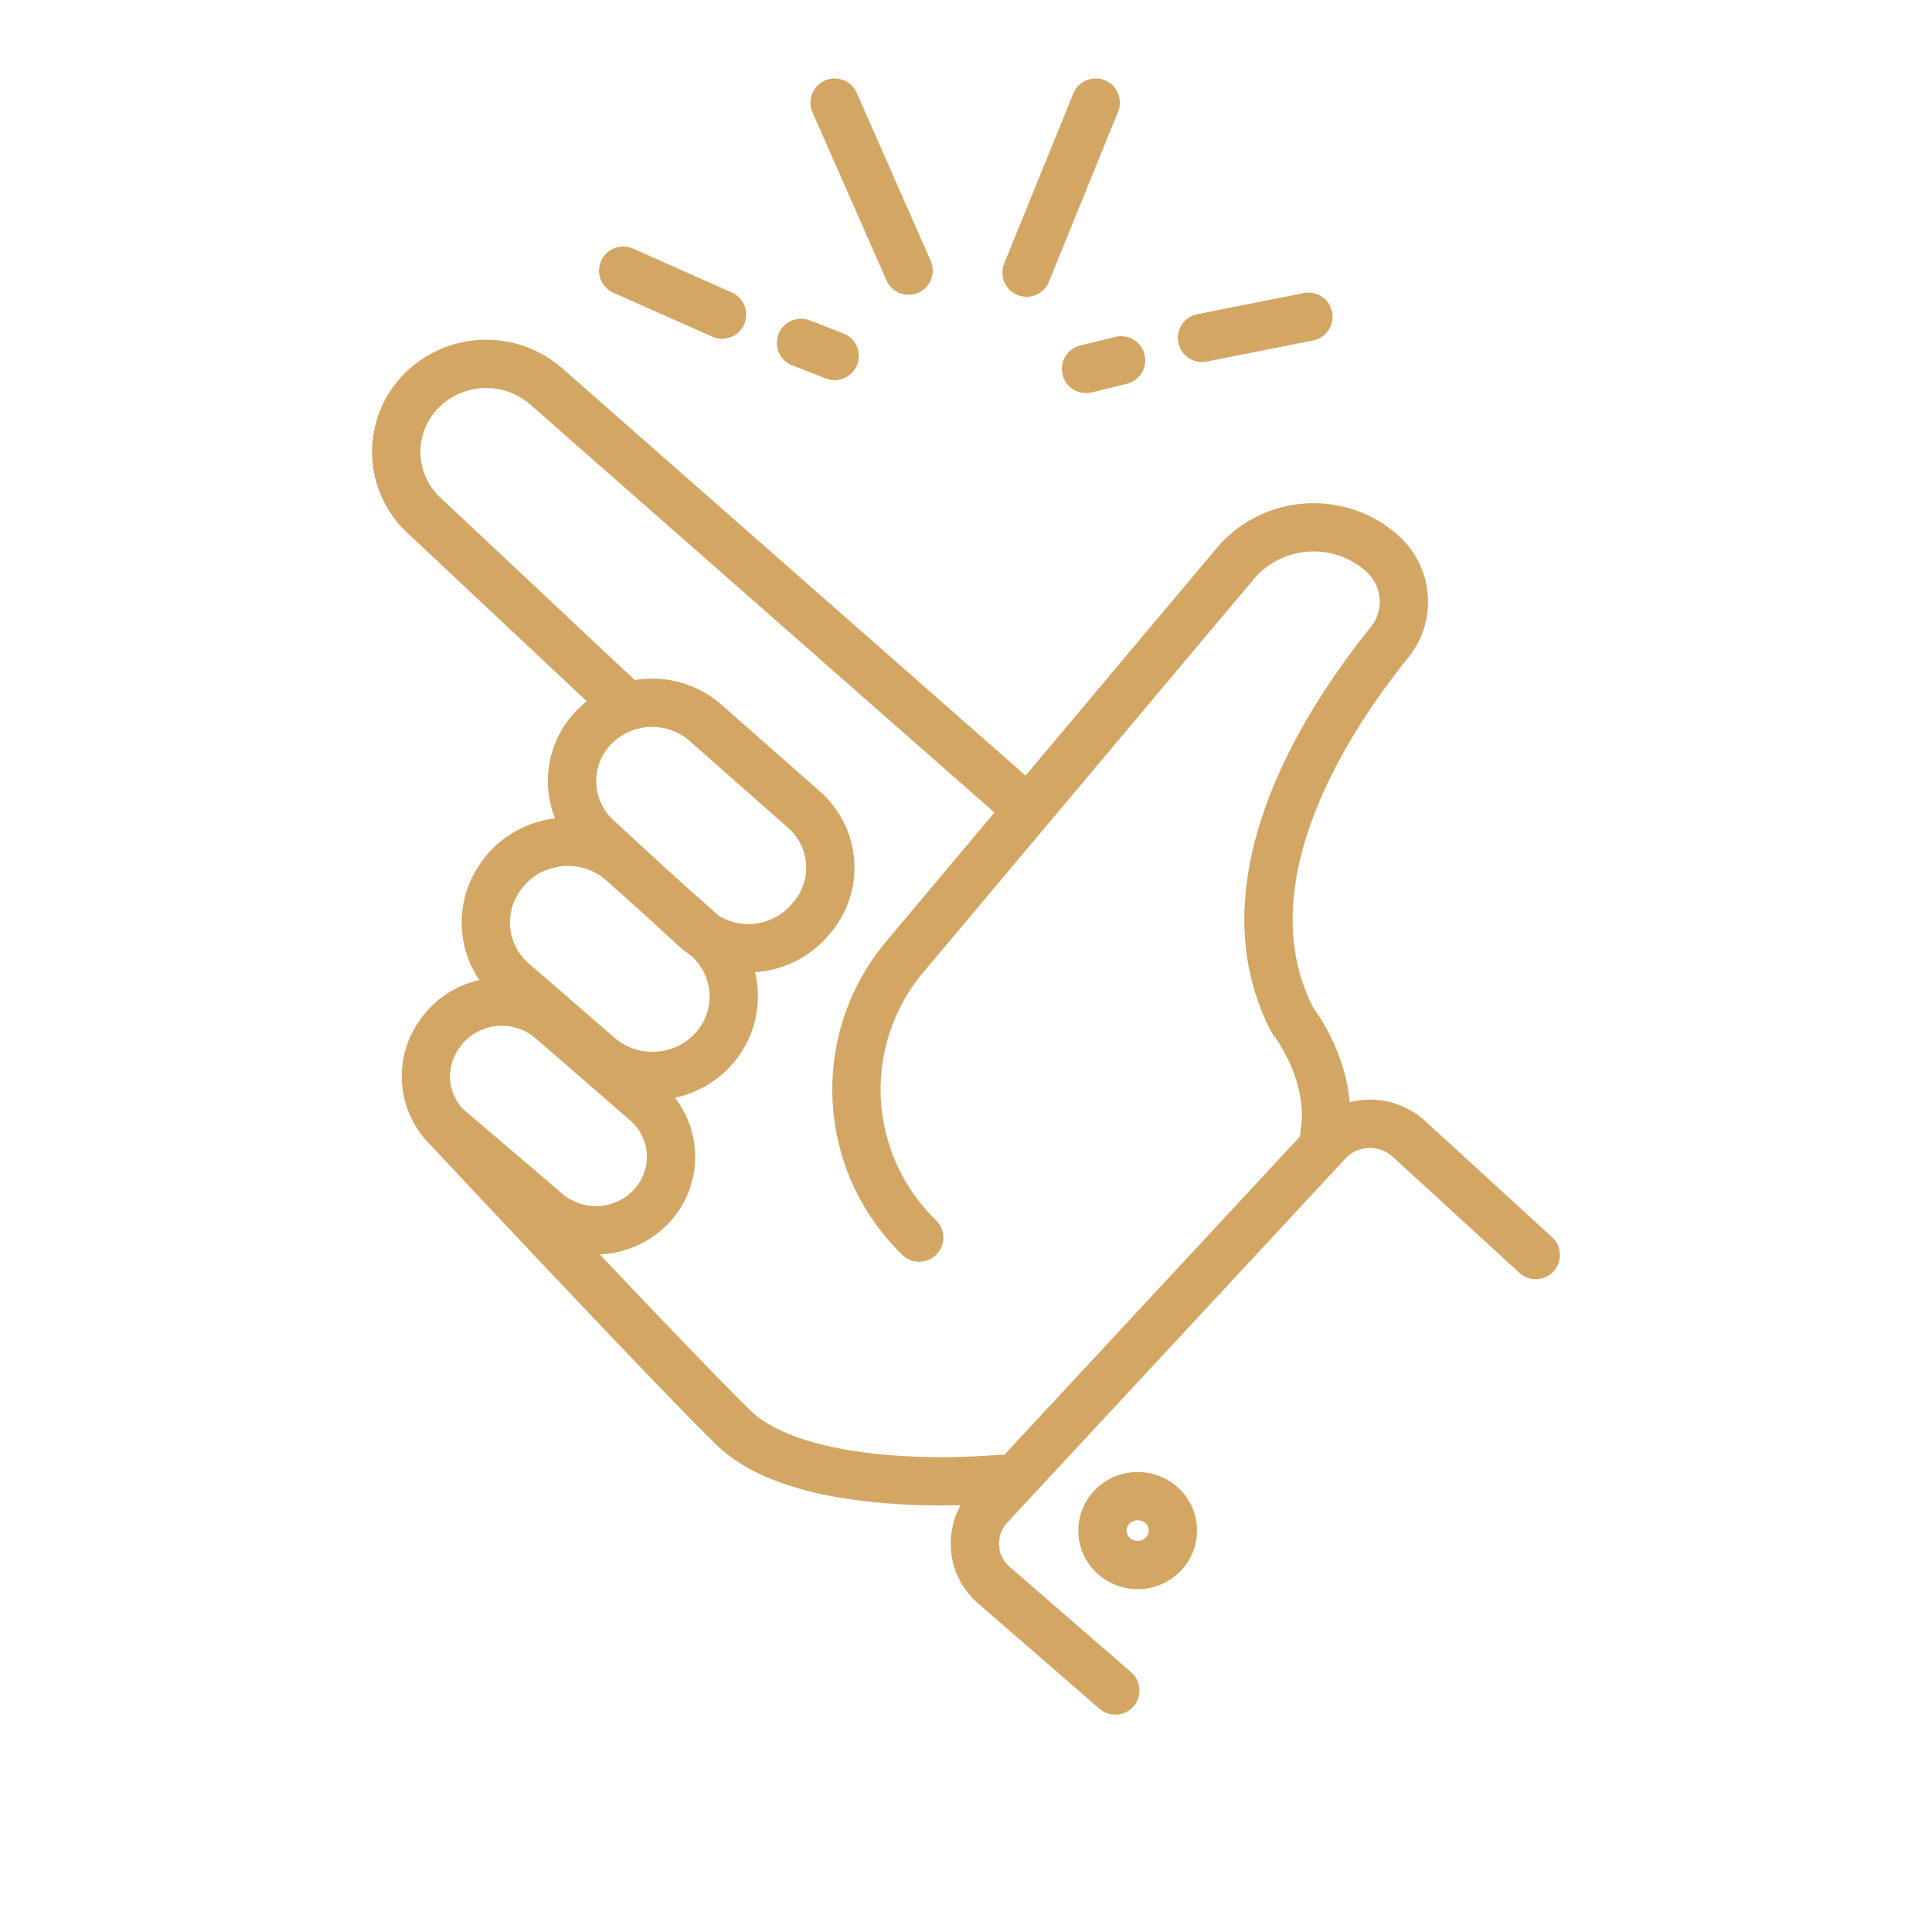 <svg xmlns="http://www.w3.org/2000/svg" id="Ebene_1" data-name="Ebene 1" viewBox="0 0 1000 1000"><defs><style>.cls-1{fill:none;stroke:#d3a664;stroke-linecap:round;stroke-linejoin:round;stroke-width:25px;}</style></defs><title>321233leicht</title><path class="cls-1" d="M475.77,640.57h0A106.74,106.74,0,0,1,468.52,495L639.38,291.7c19.13-22.76,53.85-25.15,76-5.25h0a33.42,33.42,0,0,1,3.8,46.07c-32.46,40.19-87.37,124.08-50.13,195.65,0,0,21.89,27.58,16.42,59.28"></path><path class="cls-1" d="M517.72,765.47s-100.82,9.95-138.35-26.76c-28.22-27.61-109.93-114.58-148.74-156a37.33,37.33,0,0,1-3.25-47.3l.47-.65c13.27-18.68,40.23-21.83,57.63-6.73l48.77,42.35a37.39,37.39,0,0,1,3.82,53h0a39.41,39.41,0,0,1-56,3.25l-51.45-43.88"></path><path class="cls-1" d="M531.34,418.54,282.74,200a47.27,47.27,0,0,0-65.92,3.65h0a44.83,44.83,0,0,0,2.59,63.06l103.14,96.82"></path><path class="cls-1" d="M366,485.34l-43.84-38.95c-19.15-17-49.31-13.23-63.46,7.95l-.4.61a40.49,40.49,0,0,0,7.32,53.28l44.24,38.34c19.29,16.71,49.27,12.67,63.22-8.52h0A40.47,40.47,0,0,0,366,485.34Z"></path><path class="cls-1" d="M420.09,475.14l-.95,1.12A42,42,0,0,1,359,479.77l-49.89-46a39.89,39.89,0,0,1-2.39-56.59h0a42.06,42.06,0,0,1,58.53-3l50.84,44.84A39.9,39.9,0,0,1,420.09,475.14Z"></path><line class="cls-1" x1="431.99" y1="184.25" x2="414.61" y2="177.46"></line><line class="cls-1" x1="373.73" y1="162.84" x2="322.55" y2="140.09"></line><line class="cls-1" x1="562.12" y1="190.97" x2="580.27" y2="186.5"></line><line class="cls-1" x1="622.15" y1="174.88" x2="677.24" y2="163.95"></line><line class="cls-1" x1="470.29" y1="140.09" x2="431.99" y2="53.11"></line><line class="cls-1" x1="531.34" y1="141.11" x2="567.13" y2="53.11"></line><path class="cls-1" d="M577.28,875,514.5,820.53a28.42,28.42,0,0,1-2.25-41l175-188.4a29.94,29.94,0,0,1,42-1.66L794.9,649.6"></path><ellipse class="cls-1" cx="588.85" cy="792.23" rx="18.24" ry="17.84"></ellipse></svg>